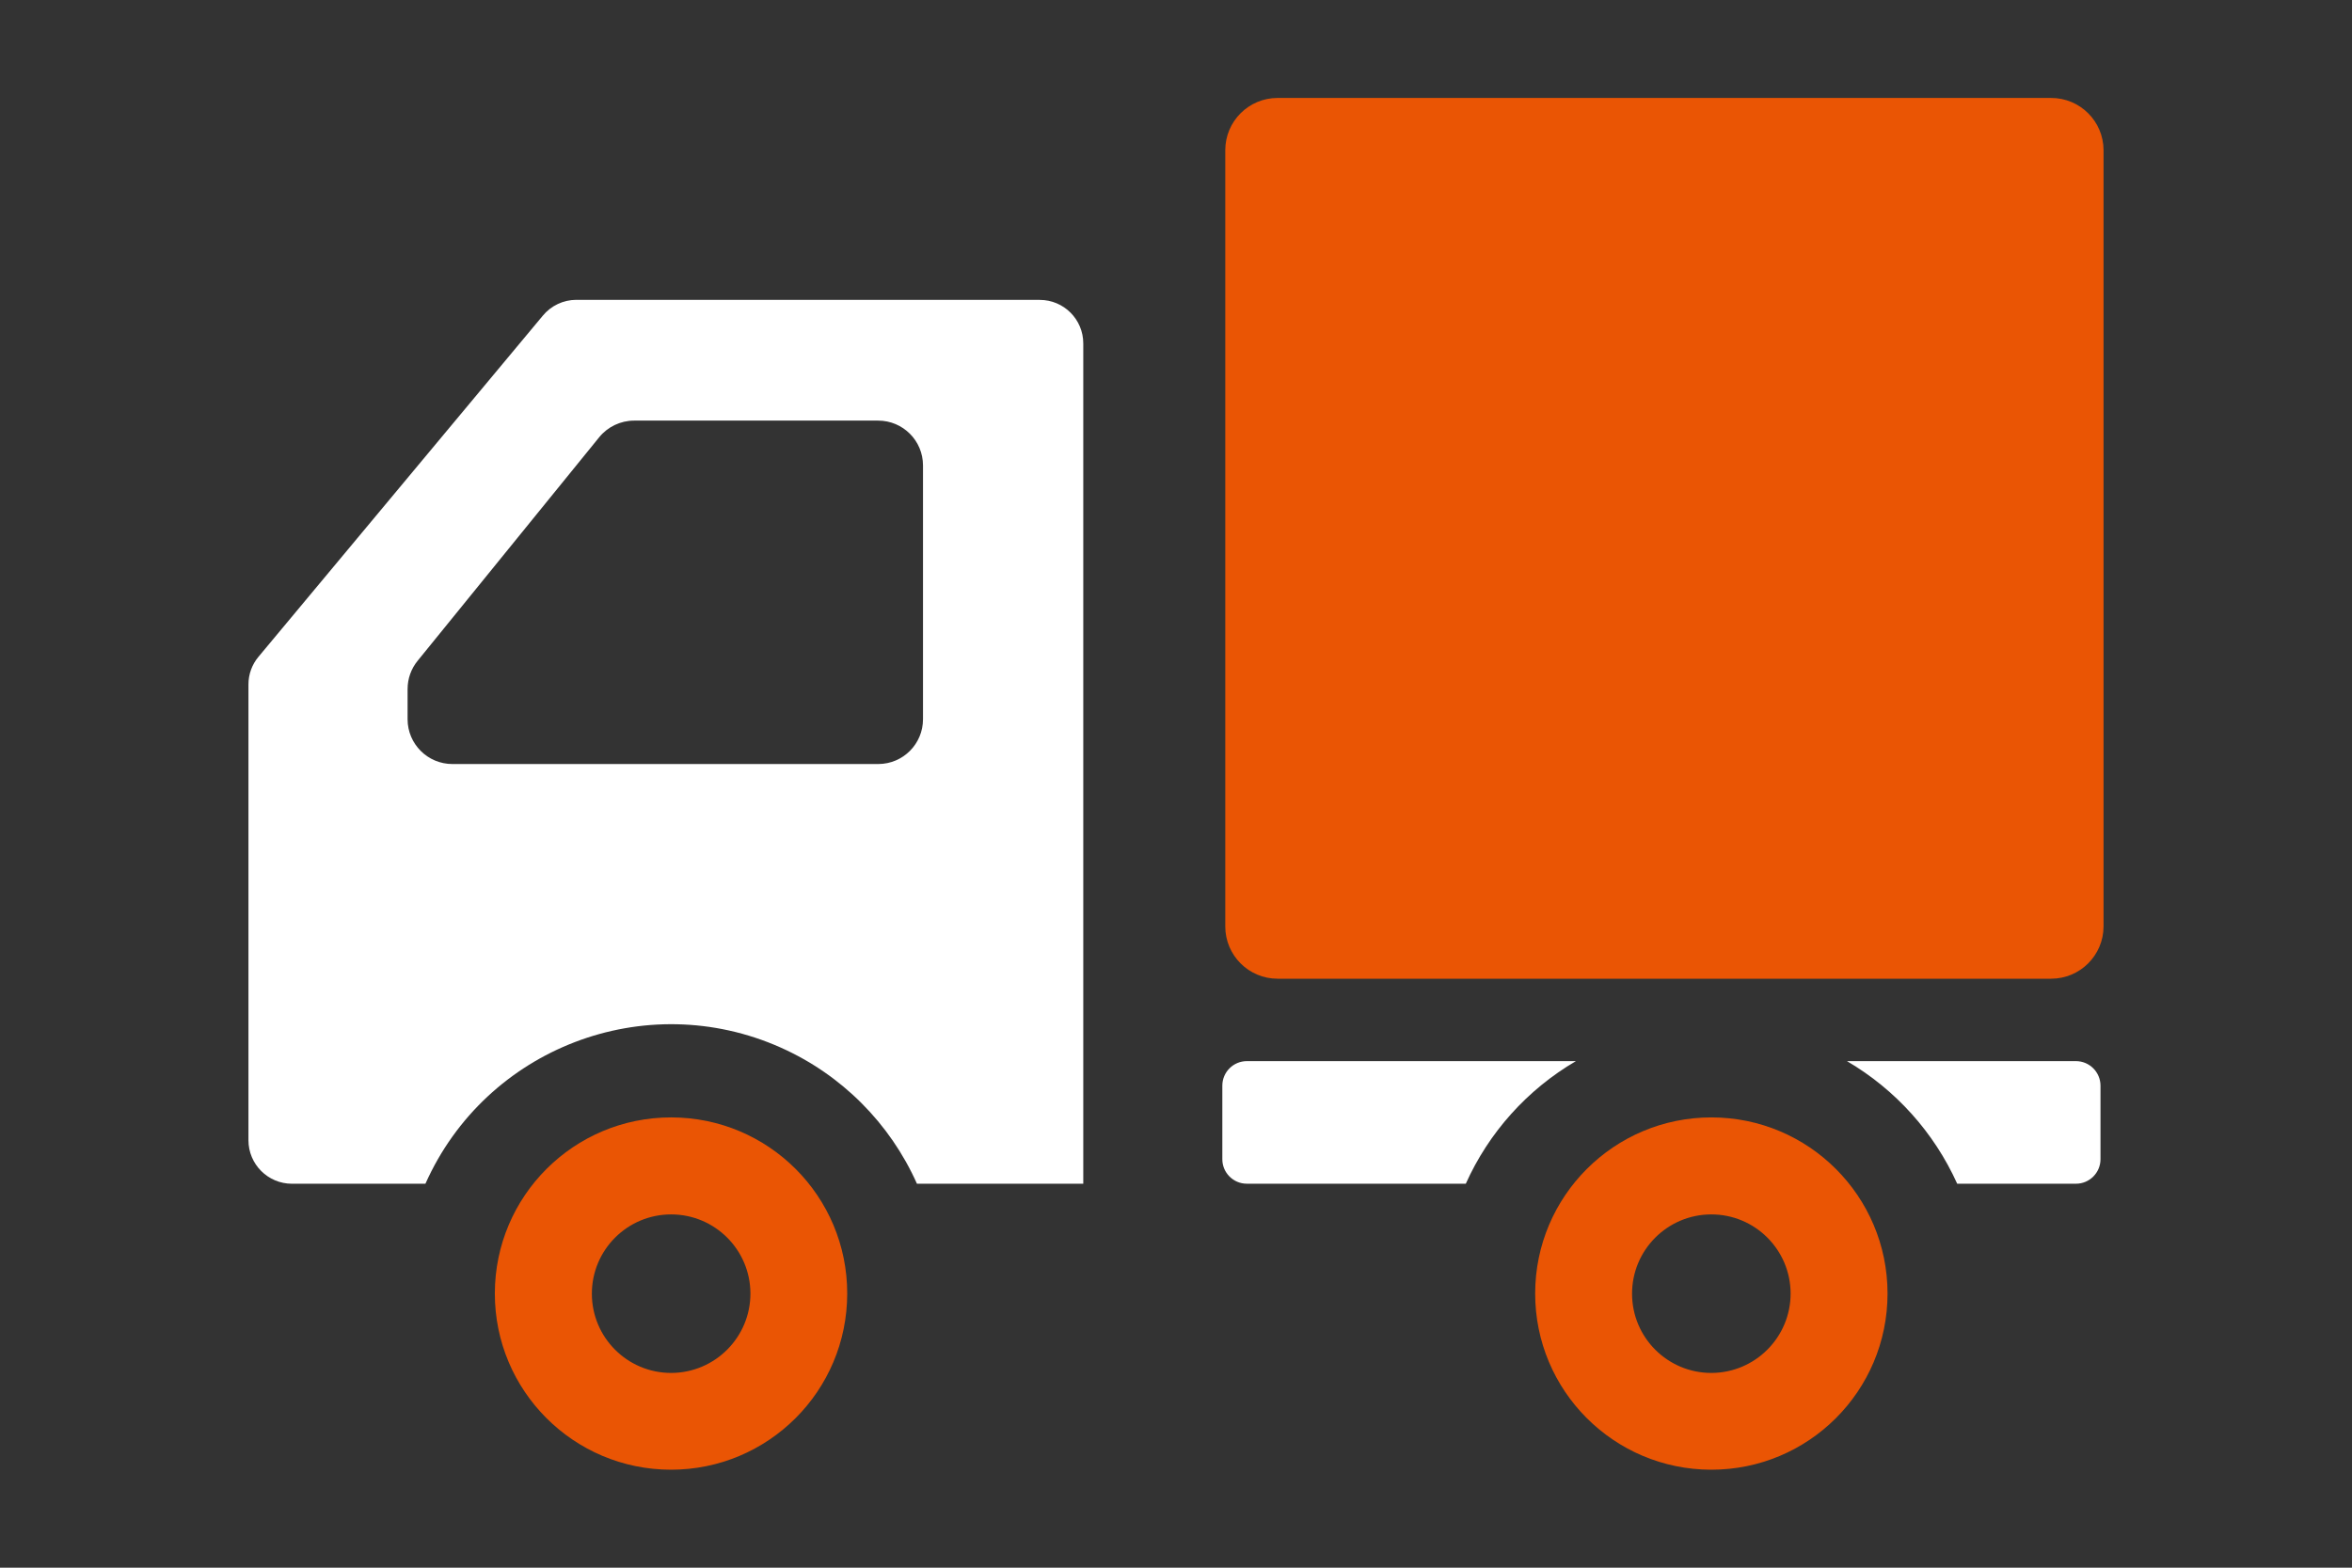 <?xml version="1.0" encoding="utf-8"?>
<!-- Generator: Adobe Illustrator 26.0.3, SVG Export Plug-In . SVG Version: 6.00 Build 0)  -->
<svg version="1.1" id="レイヤー_1" xmlns="http://www.w3.org/2000/svg" xmlns:xlink="http://www.w3.org/1999/xlink" x="0px"
	 y="0px" viewBox="0 0 120 80" style="enable-background:new 0 0 120 80;" xml:space="preserve">
<rect x="0" y="0" width="120" height="80" fill="#333333" stroke="none"/>
<style type="text/css">
	.st0{fill:#EA5504;}
	.st1{fill:#FFFFFF;}
	.st2{fill:none;}
</style>
<g id="グループ_51" transform="translate(0 0)">
	<path id="パス_90" class="st0" d="M34.244,57.022c-4.964-0.004-8.992,4.016-8.997,8.981
		s4.016,8.992,8.981,8.997c4.964,0.004,8.992-4.016,8.997-8.981
		c0-0.004,0-0.007,0-0.011c0.003-4.96-4.016-8.983-8.976-8.986
		C34.248,57.022,34.246,57.022,34.244,57.022 M34.244,70.062
		c-2.234,0.001-4.046-1.809-4.047-4.043c-0.001-2.234,1.809-4.046,4.043-4.047
		c2.231-0.001,4.042,1.805,4.047,4.036C38.288,68.242,36.479,70.056,34.244,70.062"
		/>
	<path id="パス_91" class="st0" d="M87.322,57.022c-4.964-0.004-8.992,4.016-8.997,8.981
		s4.016,8.992,8.981,8.997s8.992-4.016,8.997-8.981
		c0-0.004,0-0.007,0-0.011C96.301,61.047,92.282,57.026,87.322,57.022
		 M87.322,70.062c-2.234,0.005-4.049-1.802-4.054-4.036
		c-0.005-2.234,1.802-4.049,4.036-4.054c2.234-0.005,4.049,1.802,4.054,4.036
		C91.358,68.24,89.554,70.052,87.322,70.062"/>
	<path id="パス_92" class="st1" d="M53.051,15.301h-23.647
		c-0.662,0.001-1.288,0.297-1.709,0.807L13.19,33.513
		c-0.334,0.397-0.516,0.9-0.514,1.419v23.255c0,1.226,0.994,2.22,2.22,2.22
		c0,0,0,0,0,0h6.809c3.088-6.925,11.205-10.036,18.13-6.948
		c3.094,1.38,5.568,3.854,6.948,6.948h8.486V17.524
		c0-1.226-0.994-2.22-2.22-2.22l0,0 M20.796,35.157
		c-0-0.526,0.182-1.035,0.516-1.442l9.259-11.402
		c0.436-0.536,1.091-0.848,1.782-0.849h12.452c1.263,0,2.287,1.024,2.287,2.287
		c0,0.001-0,0.002-0,0.003v12.943c0.004,1.261-1.014,2.287-2.275,2.292
		c-0.004,0-0.007,0-0.011,0H23.087
		c-1.263,0.003-2.289-1.019-2.292-2.281c-0-0.003-0-0.007,0-0.01V35.157z"
		/>
	<path id="パス_93" class="st1" d="M63.618,54.15c-0.692-0.001-1.254,0.56-1.254,1.252
		c0,0.002,0,0.003,0,0.005v3.747c-0.001,0.69,0.559,1.251,1.249,1.251
		c0.002,0,0.003,0,0.005-0h11.168c1.176-2.62,3.141-4.807,5.619-6.256
		L63.618,54.15z"/>
	<path id="パス_94" class="st1" d="M105.909,54.15H94.233
		c2.478,1.452,4.443,3.638,5.624,6.256h6.054
		c0.692,0.003,1.254-0.556,1.257-1.247c0-0.001,0-0.003,0-0.004
		v-3.748c0.001-0.693-0.56-1.256-1.253-1.257c-0.001-0-0.003-0-0.004,0"
		/>
	<path id="パス_95" class="st0" d="M104.647,4.999H65.183c-1.473-0.001-2.667,1.191-2.669,2.664
		v39.615c0.001,1.473,1.195,2.666,2.668,2.666c0,0,0.001,0,0.001,0h39.464
		c1.475,0.002,2.673-1.191,2.677-2.666V7.663
		C107.32,6.188,106.122,4.996,104.647,4.999"/>
</g>
<rect class="st2" width="120" height="80"/>
</svg>
